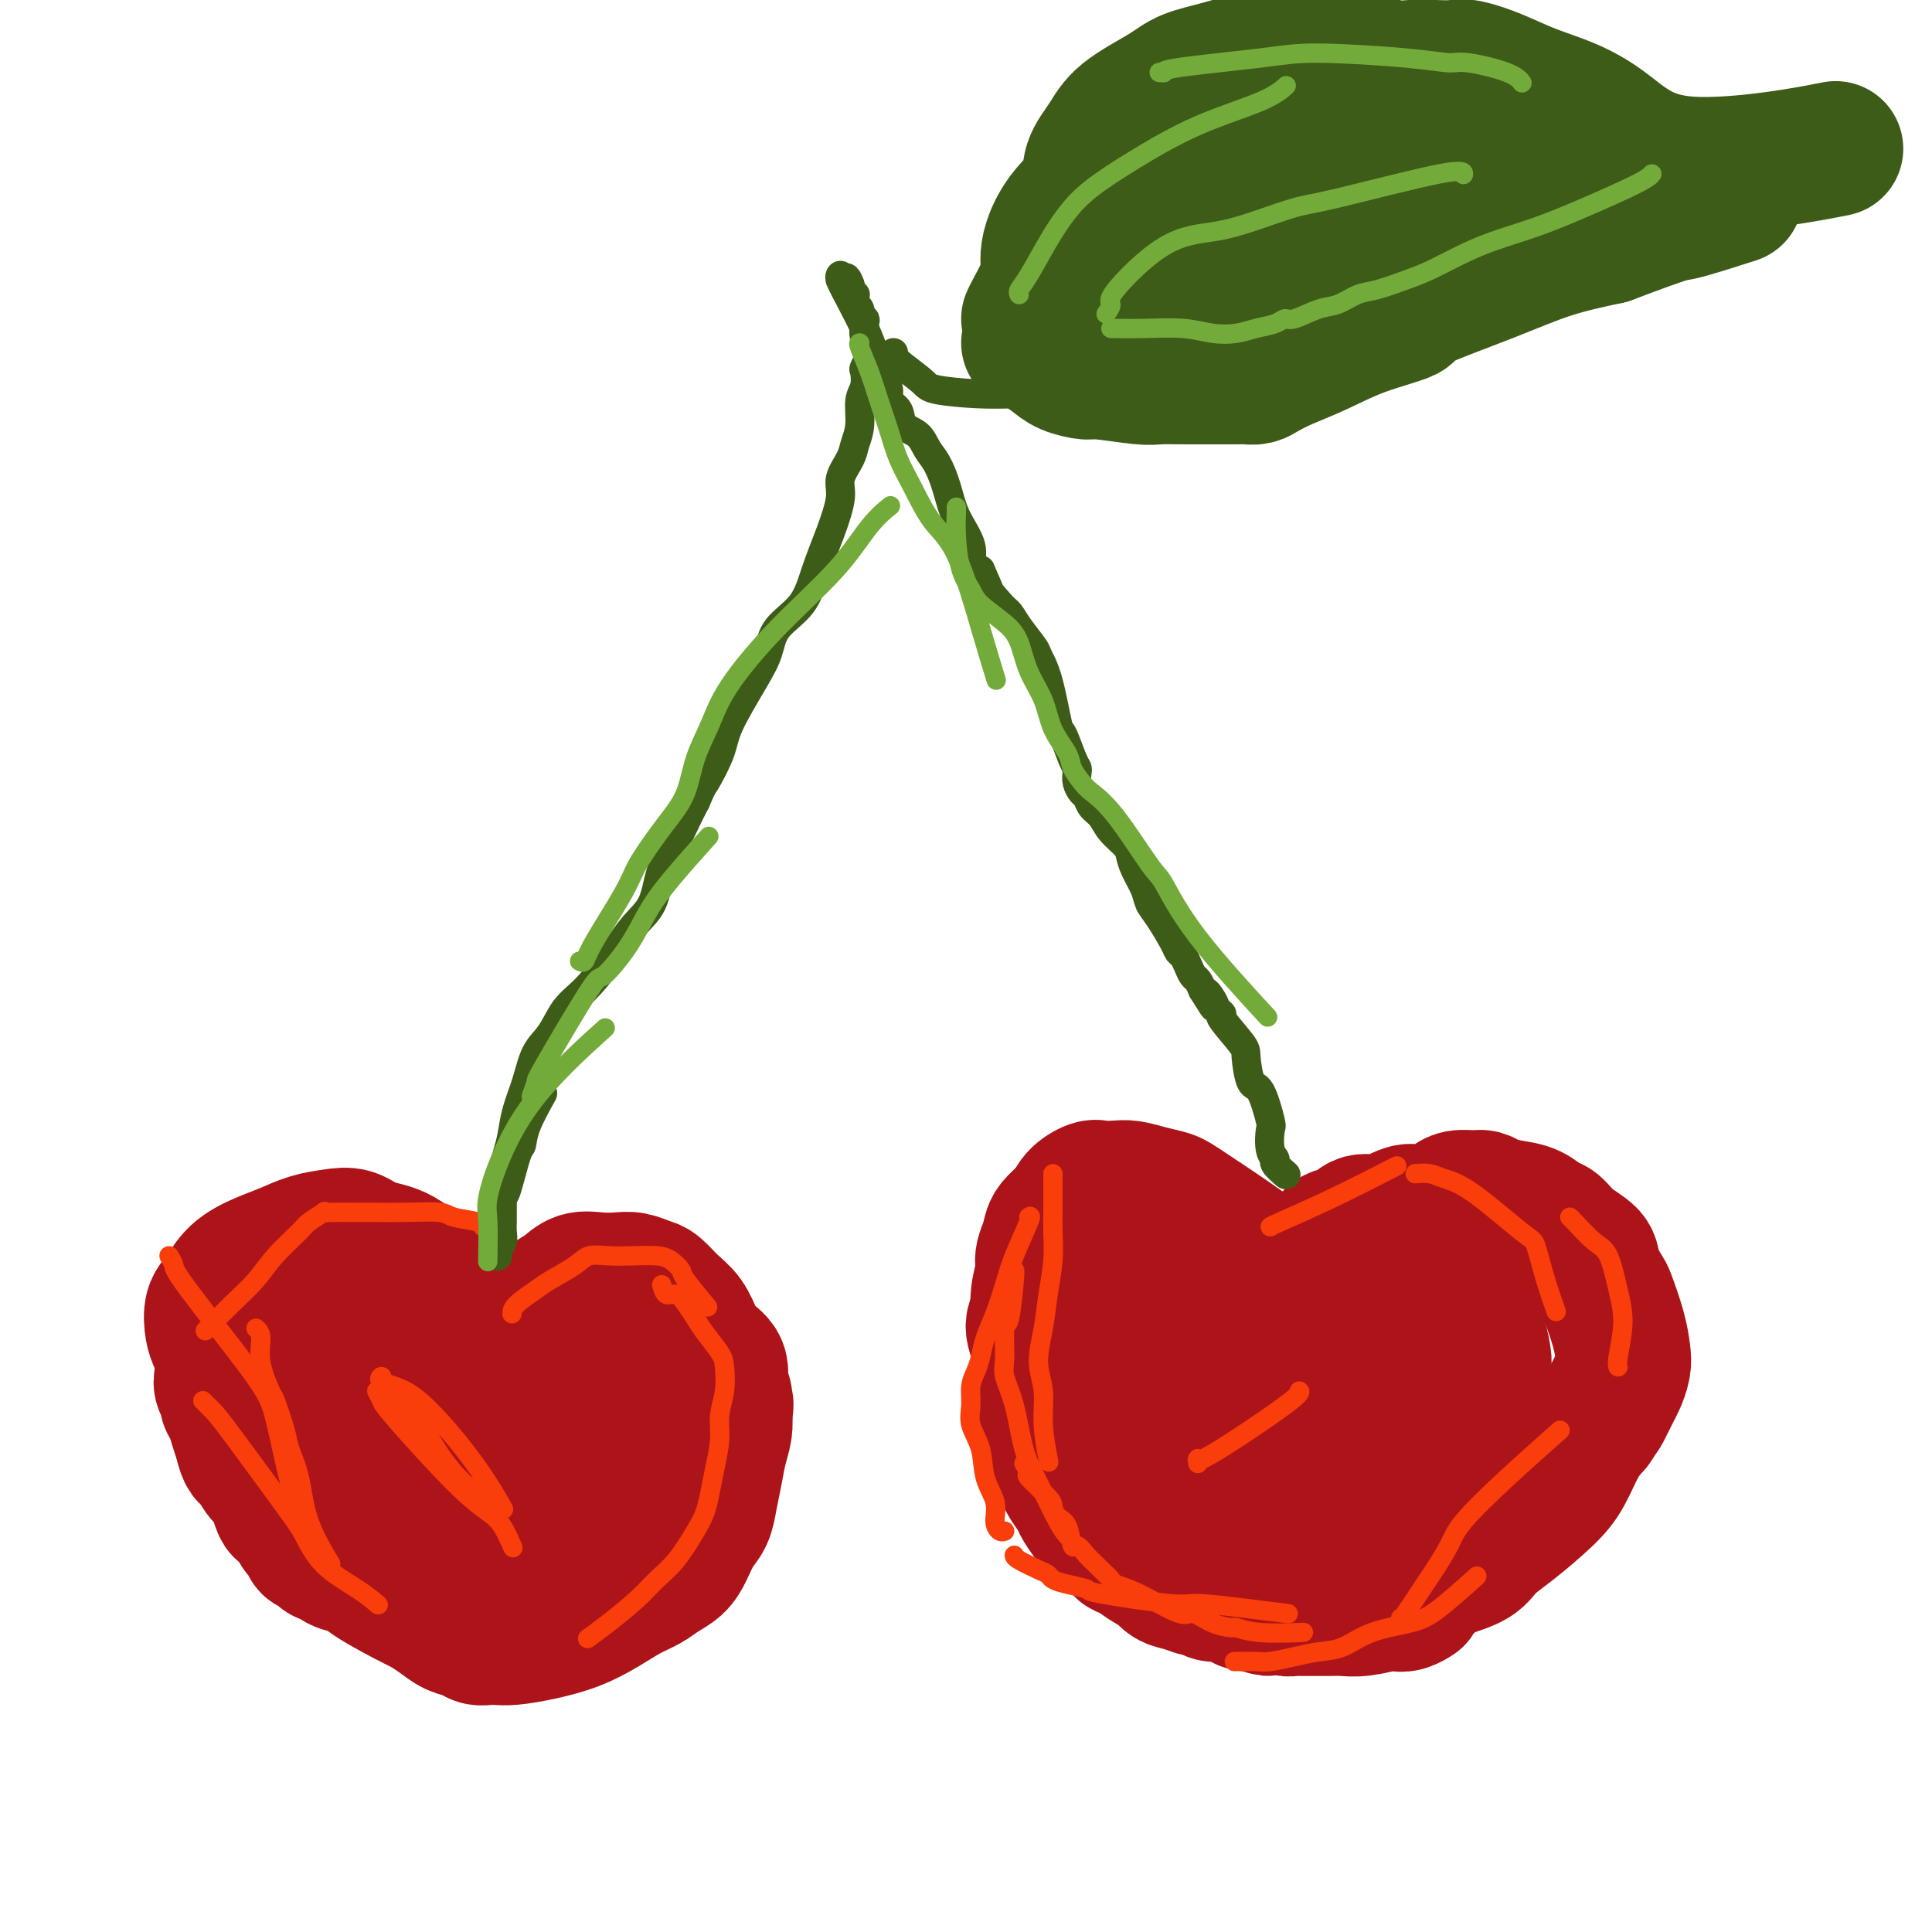 <svg viewBox='0 0 400 400' version='1.1' xmlns='http://www.w3.org/2000/svg' xmlns:xlink='http://www.w3.org/1999/xlink'><g fill='none' stroke='#AD1419' stroke-width='28' stroke-linecap='round' stroke-linejoin='round'><path d='M107,280c-0.195,-0.163 -0.390,-0.326 -1,-1c-0.610,-0.674 -1.634,-1.858 -3,-3c-1.366,-1.142 -3.073,-2.243 -4,-3c-0.927,-0.757 -1.073,-1.171 -2,-2c-0.927,-0.829 -2.635,-2.072 -4,-3c-1.365,-0.928 -2.387,-1.542 -4,-3c-1.613,-1.458 -3.816,-3.762 -6,-5c-2.184,-1.238 -4.348,-1.412 -6,-2c-1.652,-0.588 -2.793,-1.592 -4,-2c-1.207,-0.408 -2.480,-0.221 -4,0c-1.520,0.221 -3.289,0.475 -5,1c-1.711,0.525 -3.366,1.322 -5,2c-1.634,0.678 -3.247,1.238 -5,2c-1.753,0.762 -3.644,1.725 -5,3c-1.356,1.275 -2.175,2.863 -3,4c-0.825,1.137 -1.656,1.825 -2,3c-0.344,1.175 -0.201,2.838 0,4c0.201,1.162 0.462,1.822 1,3c0.538,1.178 1.355,2.873 2,4c0.645,1.127 1.118,1.687 2,3c0.882,1.313 2.173,3.379 3,5c0.827,1.621 1.191,2.795 2,4c0.809,1.205 2.064,2.440 3,4c0.936,1.560 1.553,3.446 2,5c0.447,1.554 0.723,2.777 1,4'/><path d='M60,307c2.854,5.635 1.989,3.722 2,4c0.011,0.278 0.900,2.746 2,4c1.100,1.254 2.413,1.295 3,2c0.587,0.705 0.449,2.074 1,3c0.551,0.926 1.791,1.409 3,2c1.209,0.591 2.385,1.288 3,2c0.615,0.712 0.667,1.437 3,3c2.333,1.563 6.946,3.963 9,5c2.054,1.037 1.547,0.713 2,1c0.453,0.287 1.865,1.187 3,2c1.135,0.813 1.995,1.538 3,2c1.005,0.462 2.157,0.660 3,1c0.843,0.340 1.377,0.821 2,1c0.623,0.179 1.333,0.057 2,0c0.667,-0.057 1.290,-0.048 2,0c0.710,0.048 1.508,0.137 3,0c1.492,-0.137 3.677,-0.498 6,-1c2.323,-0.502 4.785,-1.146 7,-2c2.215,-0.854 4.183,-1.919 6,-3c1.817,-1.081 3.484,-2.178 5,-3c1.516,-0.822 2.881,-1.368 4,-2c1.119,-0.632 1.991,-1.351 3,-2c1.009,-0.649 2.154,-1.229 3,-2c0.846,-0.771 1.393,-1.734 2,-3c0.607,-1.266 1.276,-2.834 2,-4c0.724,-1.166 1.504,-1.929 2,-3c0.496,-1.071 0.707,-2.450 1,-4c0.293,-1.550 0.666,-3.271 1,-5c0.334,-1.729 0.628,-3.465 1,-5c0.372,-1.535 0.820,-2.867 1,-4c0.180,-1.133 0.090,-2.066 0,-3'/><path d='M150,293c0.600,-3.598 0.098,-2.094 0,-2c-0.098,0.094 0.206,-1.222 0,-2c-0.206,-0.778 -0.922,-1.016 -1,-2c-0.078,-0.984 0.482,-2.713 0,-4c-0.482,-1.287 -2.006,-2.131 -3,-3c-0.994,-0.869 -1.459,-1.763 -2,-3c-0.541,-1.237 -1.159,-2.819 -2,-4c-0.841,-1.181 -1.904,-1.963 -3,-3c-1.096,-1.037 -2.225,-2.330 -3,-3c-0.775,-0.670 -1.197,-0.717 -2,-1c-0.803,-0.283 -1.986,-0.802 -3,-1c-1.014,-0.198 -1.860,-0.076 -3,0c-1.140,0.076 -2.575,0.107 -4,0c-1.425,-0.107 -2.840,-0.352 -4,0c-1.160,0.352 -2.066,1.299 -3,2c-0.934,0.701 -1.897,1.155 -3,2c-1.103,0.845 -2.347,2.082 -3,3c-0.653,0.918 -0.714,1.516 -1,2c-0.286,0.484 -0.796,0.852 -1,1c-0.204,0.148 -0.102,0.074 0,0'/><path d='M112,310c-0.201,-0.679 -0.401,-1.358 0,-4c0.401,-2.642 1.405,-7.247 5,-11c3.595,-3.753 9.782,-6.654 12,-8c2.218,-1.346 0.468,-1.138 0,-1c-0.468,0.138 0.346,0.206 1,0c0.654,-0.206 1.149,-0.686 1,0c-0.149,0.686 -0.943,2.538 -3,6c-2.057,3.462 -5.376,8.535 -7,11c-1.624,2.465 -1.552,2.322 -4,5c-2.448,2.678 -7.416,8.176 -10,11c-2.584,2.824 -2.783,2.975 -4,3c-1.217,0.025 -3.452,-0.076 -4,0c-0.548,0.076 0.591,0.330 0,0c-0.591,-0.330 -2.912,-1.243 -4,-3c-1.088,-1.757 -0.943,-4.359 -1,-7c-0.057,-2.641 -0.318,-5.321 0,-8c0.318,-2.679 1.214,-5.359 2,-7c0.786,-1.641 1.464,-2.245 2,-3c0.536,-0.755 0.932,-1.663 1,-2c0.068,-0.337 -0.191,-0.104 0,0c0.191,0.104 0.831,0.078 1,0c0.169,-0.078 -0.134,-0.209 0,1c0.134,1.209 0.706,3.757 1,6c0.294,2.243 0.310,4.181 0,6c-0.310,1.819 -0.946,3.520 -2,5c-1.054,1.480 -2.527,2.740 -4,4'/><path d='M95,314c-1.473,1.719 -2.157,1.517 -4,1c-1.843,-0.517 -4.847,-1.347 -7,-2c-2.153,-0.653 -3.456,-1.127 -5,-3c-1.544,-1.873 -3.329,-5.143 -5,-8c-1.671,-2.857 -3.229,-5.300 -4,-8c-0.771,-2.700 -0.757,-5.656 -1,-9c-0.243,-3.344 -0.744,-7.076 -1,-11c-0.256,-3.924 -0.267,-8.042 0,-10c0.267,-1.958 0.811,-1.757 1,-2c0.189,-0.243 0.023,-0.929 0,-1c-0.023,-0.071 0.098,0.475 1,1c0.902,0.525 2.586,1.029 4,2c1.414,0.971 2.557,2.408 4,4c1.443,1.592 3.184,3.337 4,5c0.816,1.663 0.707,3.243 1,5c0.293,1.757 0.988,3.692 1,5c0.012,1.308 -0.658,1.989 -1,3c-0.342,1.011 -0.355,2.352 -1,4c-0.645,1.648 -1.921,3.605 -3,5c-1.079,1.395 -1.959,2.230 -3,3c-1.041,0.770 -2.242,1.477 -4,2c-1.758,0.523 -4.074,0.864 -5,1c-0.926,0.136 -0.463,0.068 0,0'/><path d='M95,276c-1.987,-0.333 -3.975,-0.667 -6,-1c-2.025,-0.333 -4.089,-0.667 -6,-1c-1.911,-0.333 -3.670,-0.666 -5,-1c-1.330,-0.334 -2.233,-0.668 -3,-1c-0.767,-0.332 -1.400,-0.664 -2,-1c-0.600,-0.336 -1.166,-0.678 -2,-1c-0.834,-0.322 -1.935,-0.623 -3,-1c-1.065,-0.377 -2.095,-0.830 -3,-1c-0.905,-0.170 -1.686,-0.056 -3,0c-1.314,0.056 -3.162,0.056 -4,0c-0.838,-0.056 -0.667,-0.168 -1,0c-0.333,0.168 -1.169,0.615 -2,1c-0.831,0.385 -1.656,0.707 -2,1c-0.344,0.293 -0.208,0.558 -1,1c-0.792,0.442 -2.513,1.063 -3,2c-0.487,0.937 0.258,2.190 0,3c-0.258,0.810 -1.520,1.177 -2,2c-0.480,0.823 -0.177,2.104 0,3c0.177,0.896 0.229,1.409 0,2c-0.229,0.591 -0.738,1.260 -1,2c-0.262,0.740 -0.278,1.552 0,2c0.278,0.448 0.848,0.532 1,1c0.152,0.468 -0.114,1.321 0,2c0.114,0.679 0.608,1.183 1,2c0.392,0.817 0.684,1.948 1,3c0.316,1.052 0.658,2.026 1,3'/><path d='M50,298c0.825,3.845 1.387,3.458 2,4c0.613,0.542 1.276,2.014 2,3c0.724,0.986 1.507,1.486 2,2c0.493,0.514 0.694,1.044 1,2c0.306,0.956 0.717,2.340 1,3c0.283,0.660 0.438,0.597 1,1c0.562,0.403 1.530,1.274 2,2c0.470,0.726 0.442,1.309 1,2c0.558,0.691 1.703,1.491 2,2c0.297,0.509 -0.254,0.728 0,1c0.254,0.272 1.314,0.599 2,1c0.686,0.401 0.997,0.877 1,1c0.003,0.123 -0.304,-0.107 0,0c0.304,0.107 1.217,0.550 2,1c0.783,0.450 1.436,0.905 2,1c0.564,0.095 1.038,-0.170 2,0c0.962,0.170 2.413,0.777 4,1c1.587,0.223 3.311,0.064 4,0c0.689,-0.064 0.345,-0.032 0,0'/><path d='M267,269c-0.077,-0.024 -0.155,-0.048 -1,-1c-0.845,-0.952 -2.459,-2.832 -3,-4c-0.541,-1.168 -0.010,-1.623 -3,-4c-2.990,-2.377 -9.499,-6.675 -13,-9c-3.501,-2.325 -3.992,-2.675 -5,-3c-1.008,-0.325 -2.534,-0.624 -4,-1c-1.466,-0.376 -2.872,-0.828 -4,-1c-1.128,-0.172 -1.977,-0.065 -3,0c-1.023,0.065 -2.218,0.089 -3,0c-0.782,-0.089 -1.151,-0.290 -2,0c-0.849,0.290 -2.179,1.072 -3,2c-0.821,0.928 -1.132,2.002 -2,3c-0.868,0.998 -2.293,1.922 -3,3c-0.707,1.078 -0.694,2.312 -1,4c-0.306,1.688 -0.929,3.831 -1,6c-0.071,2.169 0.410,4.362 0,6c-0.410,1.638 -1.710,2.719 -2,4c-0.290,1.281 0.430,2.763 1,4c0.570,1.237 0.988,2.229 1,3c0.012,0.771 -0.384,1.320 0,2c0.384,0.680 1.546,1.492 2,2c0.454,0.508 0.199,0.714 0,1c-0.199,0.286 -0.343,0.653 0,1c0.343,0.347 1.171,0.673 2,1'/><path d='M220,288c1.109,2.508 0.881,1.777 1,2c0.119,0.223 0.587,1.398 1,2c0.413,0.602 0.773,0.631 1,1c0.227,0.369 0.320,1.080 1,2c0.680,0.920 1.945,2.050 3,3c1.055,0.950 1.899,1.721 3,3c1.101,1.279 2.461,3.067 4,4c1.539,0.933 3.259,1.011 5,2c1.741,0.989 3.504,2.888 5,4c1.496,1.112 2.723,1.436 4,2c1.277,0.564 2.602,1.369 4,2c1.398,0.631 2.869,1.090 4,2c1.131,0.910 1.921,2.271 3,3c1.079,0.729 2.448,0.825 3,1c0.552,0.175 0.288,0.429 2,1c1.712,0.571 5.399,1.460 7,2c1.601,0.540 1.114,0.733 2,1c0.886,0.267 3.145,0.608 5,1c1.855,0.392 3.306,0.834 5,1c1.694,0.166 3.630,0.056 5,0c1.370,-0.056 2.174,-0.059 3,0c0.826,0.059 1.676,0.179 3,0c1.324,-0.179 3.124,-0.657 4,-1c0.876,-0.343 0.828,-0.552 2,-1c1.172,-0.448 3.563,-1.135 5,-2c1.437,-0.865 1.921,-1.908 3,-3c1.079,-1.092 2.753,-2.235 5,-4c2.247,-1.765 5.066,-4.154 7,-6c1.934,-1.846 2.982,-3.151 4,-5c1.018,-1.849 2.005,-4.243 3,-6c0.995,-1.757 1.997,-2.879 3,-4'/><path d='M330,295c1.952,-2.905 1.833,-2.668 2,-3c0.167,-0.332 0.620,-1.231 1,-2c0.380,-0.769 0.689,-1.406 1,-2c0.311,-0.594 0.626,-1.144 1,-2c0.374,-0.856 0.806,-2.020 1,-3c0.194,-0.980 0.150,-1.778 0,-3c-0.150,-1.222 -0.405,-2.869 -1,-5c-0.595,-2.131 -1.531,-4.748 -2,-6c-0.469,-1.252 -0.472,-1.141 -1,-2c-0.528,-0.859 -1.583,-2.687 -2,-4c-0.417,-1.313 -0.197,-2.110 -1,-3c-0.803,-0.890 -2.629,-1.874 -4,-3c-1.371,-1.126 -2.286,-2.396 -3,-3c-0.714,-0.604 -1.227,-0.544 -2,-1c-0.773,-0.456 -1.806,-1.428 -3,-2c-1.194,-0.572 -2.550,-0.742 -4,-1c-1.450,-0.258 -2.994,-0.602 -4,-1c-1.006,-0.398 -1.475,-0.850 -2,-1c-0.525,-0.150 -1.106,0.003 -2,0c-0.894,-0.003 -2.099,-0.161 -3,0c-0.901,0.161 -1.497,0.640 -2,1c-0.503,0.360 -0.914,0.602 -2,1c-1.086,0.398 -2.846,0.951 -4,1c-1.154,0.049 -1.703,-0.406 -3,0c-1.297,0.406 -3.343,1.673 -5,2c-1.657,0.327 -2.924,-0.285 -4,0c-1.076,0.285 -1.962,1.469 -3,2c-1.038,0.531 -2.227,0.410 -3,1c-0.773,0.590 -1.131,1.889 -2,3c-0.869,1.111 -2.248,2.032 -3,3c-0.752,0.968 -0.876,1.984 -1,3'/><path d='M270,265c-2.022,2.459 -1.078,2.606 -1,3c0.078,0.394 -0.711,1.033 -1,2c-0.289,0.967 -0.078,2.260 0,3c0.078,0.740 0.022,0.926 0,1c-0.022,0.074 -0.011,0.037 0,0'/><path d='M286,299c0.411,-0.778 0.822,-1.556 1,-2c0.178,-0.444 0.124,-0.554 1,-3c0.876,-2.446 2.683,-7.230 4,-10c1.317,-2.770 2.146,-3.528 3,-4c0.854,-0.472 1.735,-0.659 2,-1c0.265,-0.341 -0.085,-0.837 0,-1c0.085,-0.163 0.606,0.006 1,0c0.394,-0.006 0.661,-0.187 1,0c0.339,0.187 0.750,0.742 1,2c0.250,1.258 0.341,3.218 0,5c-0.341,1.782 -1.112,3.386 -2,5c-0.888,1.614 -1.892,3.239 -3,5c-1.108,1.761 -2.322,3.659 -4,5c-1.678,1.341 -3.822,2.124 -5,3c-1.178,0.876 -1.390,1.843 -2,2c-0.610,0.157 -1.616,-0.496 -3,-1c-1.384,-0.504 -3.144,-0.858 -4,-2c-0.856,-1.142 -0.807,-3.073 -1,-5c-0.193,-1.927 -0.628,-3.849 -1,-5c-0.372,-1.151 -0.680,-1.529 0,-3c0.680,-1.471 2.347,-4.033 3,-5c0.653,-0.967 0.291,-0.337 1,-1c0.709,-0.663 2.488,-2.618 4,-4c1.512,-1.382 2.756,-2.191 4,-3'/><path d='M287,276c2.427,-2.236 2.495,-1.325 3,-1c0.505,0.325 1.445,0.065 2,0c0.555,-0.065 0.723,0.064 1,0c0.277,-0.064 0.664,-0.322 1,0c0.336,0.322 0.622,1.223 1,2c0.378,0.777 0.848,1.429 1,2c0.152,0.571 -0.016,1.062 0,2c0.016,0.938 0.215,2.325 0,3c-0.215,0.675 -0.843,0.639 -1,1c-0.157,0.361 0.158,1.121 0,2c-0.158,0.879 -0.789,1.879 -2,3c-1.211,1.121 -3.003,2.365 -4,3c-0.997,0.635 -1.199,0.663 -2,1c-0.801,0.337 -2.199,0.983 -4,1c-1.801,0.017 -4.003,-0.596 -5,-1c-0.997,-0.404 -0.788,-0.599 -1,-1c-0.212,-0.401 -0.845,-1.009 -1,-2c-0.155,-0.991 0.167,-2.367 0,-3c-0.167,-0.633 -0.822,-0.524 0,-2c0.822,-1.476 3.121,-4.536 5,-7c1.879,-2.464 3.339,-4.330 4,-5c0.661,-0.670 0.524,-0.142 1,-1c0.476,-0.858 1.565,-3.102 2,-4c0.435,-0.898 0.218,-0.449 0,0'/><path d='M294,277c1.616,0.025 3.232,0.051 4,0c0.768,-0.051 0.689,-0.177 1,0c0.311,0.177 1.011,0.657 2,1c0.989,0.343 2.266,0.549 3,1c0.734,0.451 0.927,1.148 1,2c0.073,0.852 0.028,1.860 0,3c-0.028,1.140 -0.040,2.414 0,4c0.040,1.586 0.131,3.486 0,5c-0.131,1.514 -0.485,2.644 -1,4c-0.515,1.356 -1.191,2.938 -2,4c-0.809,1.062 -1.753,1.604 -2,2c-0.247,0.396 0.201,0.645 0,1c-0.201,0.355 -1.052,0.815 -2,1c-0.948,0.185 -1.992,0.095 -3,0c-1.008,-0.095 -1.978,-0.195 -3,-1c-1.022,-0.805 -2.094,-2.317 -3,-4c-0.906,-1.683 -1.645,-3.539 -2,-5c-0.355,-1.461 -0.327,-2.527 0,-4c0.327,-1.473 0.953,-3.355 2,-5c1.047,-1.645 2.514,-3.054 4,-5c1.486,-1.946 2.992,-4.427 4,-6c1.008,-1.573 1.518,-2.236 2,-3c0.482,-0.764 0.938,-1.629 1,-2c0.062,-0.371 -0.268,-0.249 0,0c0.268,0.249 1.134,0.624 2,1'/><path d='M302,271c2.666,-2.558 1.831,1.046 2,3c0.169,1.954 1.341,2.257 2,3c0.659,0.743 0.806,1.925 1,3c0.194,1.075 0.436,2.044 0,3c-0.436,0.956 -1.549,1.898 -2,3c-0.451,1.102 -0.238,2.362 -1,3c-0.762,0.638 -2.497,0.652 -3,1c-0.503,0.348 0.227,1.028 0,1c-0.227,-0.028 -1.413,-0.766 -2,-1c-0.587,-0.234 -0.577,0.034 -1,0c-0.423,-0.034 -1.278,-0.370 -2,-1c-0.722,-0.630 -1.310,-1.554 -1,-4c0.310,-2.446 1.517,-6.413 2,-8c0.483,-1.587 0.241,-0.793 0,0'/><path d='M270,296c-0.738,-0.355 -1.476,-0.711 -2,-1c-0.524,-0.289 -0.835,-0.512 -2,-1c-1.165,-0.488 -3.186,-1.243 -5,-2c-1.814,-0.757 -3.423,-1.517 -5,-2c-1.577,-0.483 -3.122,-0.689 -4,-1c-0.878,-0.311 -1.088,-0.727 -2,-1c-0.912,-0.273 -2.527,-0.404 -4,-1c-1.473,-0.596 -2.805,-1.656 -4,-2c-1.195,-0.344 -2.253,0.030 -3,0c-0.747,-0.030 -1.182,-0.462 -2,-1c-0.818,-0.538 -2.020,-1.183 -3,-2c-0.980,-0.817 -1.739,-1.808 -2,-3c-0.261,-1.192 -0.024,-2.585 0,-4c0.024,-1.415 -0.165,-2.852 0,-4c0.165,-1.148 0.682,-2.008 1,-3c0.318,-0.992 0.436,-2.118 1,-3c0.564,-0.882 1.575,-1.522 2,-2c0.425,-0.478 0.264,-0.796 1,-1c0.736,-0.204 2.368,-0.295 4,0c1.632,0.295 3.264,0.977 5,2c1.736,1.023 3.575,2.386 5,4c1.425,1.614 2.434,3.480 3,5c0.566,1.520 0.688,2.696 1,4c0.312,1.304 0.815,2.736 1,4c0.185,1.264 0.053,2.361 0,4c-0.053,1.639 -0.026,3.819 0,6'/><path d='M256,291c0.898,4.454 0.642,4.089 0,5c-0.642,0.911 -1.671,3.098 -2,5c-0.329,1.902 0.041,3.519 -1,5c-1.041,1.481 -3.494,2.826 -5,4c-1.506,1.174 -2.066,2.177 -3,3c-0.934,0.823 -2.244,1.466 -3,2c-0.756,0.534 -0.960,0.958 -3,0c-2.040,-0.958 -5.917,-3.299 -8,-5c-2.083,-1.701 -2.373,-2.764 -3,-5c-0.627,-2.236 -1.591,-5.646 -2,-8c-0.409,-2.354 -0.263,-3.651 0,-5c0.263,-1.349 0.642,-2.751 1,-4c0.358,-1.249 0.694,-2.345 1,-3c0.306,-0.655 0.582,-0.869 2,-2c1.418,-1.131 3.976,-3.180 5,-4c1.024,-0.820 0.512,-0.410 0,0'/><path d='M260,275c-0.118,0.167 -0.236,0.333 -1,0c-0.764,-0.333 -2.175,-1.167 -3,-2c-0.825,-0.833 -1.063,-1.665 -3,-3c-1.937,-1.335 -5.571,-3.172 -8,-5c-2.429,-1.828 -3.653,-3.646 -5,-5c-1.347,-1.354 -2.818,-2.244 -4,-3c-1.182,-0.756 -2.075,-1.380 -3,-2c-0.925,-0.620 -1.883,-1.238 -3,-2c-1.117,-0.762 -2.394,-1.668 -3,-2c-0.606,-0.332 -0.543,-0.091 -1,0c-0.457,0.091 -1.436,0.031 -2,0c-0.564,-0.031 -0.713,-0.033 -1,0c-0.287,0.033 -0.712,0.103 -1,0c-0.288,-0.103 -0.440,-0.378 -1,0c-0.560,0.378 -1.527,1.408 -2,2c-0.473,0.592 -0.452,0.747 -1,2c-0.548,1.253 -1.664,3.606 -2,5c-0.336,1.394 0.110,1.829 0,3c-0.110,1.171 -0.776,3.078 -1,5c-0.224,1.922 -0.008,3.857 0,5c0.008,1.143 -0.194,1.492 0,4c0.194,2.508 0.783,7.175 1,9c0.217,1.825 0.062,0.807 0,1c-0.062,0.193 -0.031,1.596 0,3'/><path d='M216,290c0.158,5.624 0.552,4.685 1,5c0.448,0.315 0.950,1.885 1,3c0.050,1.115 -0.353,1.777 0,3c0.353,1.223 1.463,3.007 2,4c0.537,0.993 0.500,1.194 1,2c0.500,0.806 1.538,2.218 2,3c0.462,0.782 0.350,0.934 1,2c0.650,1.066 2.063,3.045 3,4c0.937,0.955 1.398,0.887 2,1c0.602,0.113 1.344,0.409 2,1c0.656,0.591 1.225,1.479 2,2c0.775,0.521 1.758,0.674 3,1c1.242,0.326 2.745,0.823 4,1c1.255,0.177 2.261,0.033 3,0c0.739,-0.033 1.211,0.044 2,0c0.789,-0.044 1.894,-0.208 3,0c1.106,0.208 2.213,0.788 3,1c0.787,0.212 1.255,0.057 2,0c0.745,-0.057 1.767,-0.015 3,0c1.233,0.015 2.678,0.004 4,0c1.322,-0.004 2.521,-0.001 3,0c0.479,0.001 0.240,0.001 0,0'/><path d='M238,310c0.152,0.121 0.305,0.243 0,0c-0.305,-0.243 -1.066,-0.849 -2,-1c-0.934,-0.151 -2.040,0.155 -3,0c-0.960,-0.155 -1.773,-0.770 -2,-1c-0.227,-0.230 0.133,-0.073 0,0c-0.133,0.073 -0.758,0.063 -1,0c-0.242,-0.063 -0.101,-0.179 0,0c0.101,0.179 0.163,0.651 0,1c-0.163,0.349 -0.552,0.573 -1,1c-0.448,0.427 -0.955,1.056 -1,2c-0.045,0.944 0.371,2.202 1,3c0.629,0.798 1.471,1.135 2,2c0.529,0.865 0.747,2.258 1,3c0.253,0.742 0.542,0.833 1,1c0.458,0.167 1.084,0.412 2,1c0.916,0.588 2.123,1.521 3,2c0.877,0.479 1.424,0.506 2,1c0.576,0.494 1.180,1.457 2,2c0.820,0.543 1.857,0.667 3,1c1.143,0.333 2.393,0.877 3,1c0.607,0.123 0.571,-0.173 1,0c0.429,0.173 1.322,0.817 2,1c0.678,0.183 1.140,-0.095 2,0c0.860,0.095 2.116,0.564 3,1c0.884,0.436 1.395,0.839 2,1c0.605,0.161 1.302,0.081 2,0'/><path d='M260,332c4.479,1.873 1.675,0.554 1,0c-0.675,-0.554 0.777,-0.345 2,0c1.223,0.345 2.218,0.824 3,1c0.782,0.176 1.353,0.047 2,0c0.647,-0.047 1.371,-0.012 2,0c0.629,0.012 1.163,-0.001 2,0c0.837,0.001 1.978,0.014 3,0c1.022,-0.014 1.926,-0.055 3,0c1.074,0.055 2.320,0.207 4,0c1.680,-0.207 3.796,-0.774 5,-1c1.204,-0.226 1.498,-0.112 2,0c0.502,0.112 1.212,0.223 2,0c0.788,-0.223 1.654,-0.778 2,-1c0.346,-0.222 0.173,-0.111 0,0'/></g>
<g fill='none' stroke='#3D5C18' stroke-width='6' stroke-linecap='round' stroke-linejoin='round'><path d='M103,260c0.002,-0.020 0.004,-0.041 0,-1c-0.004,-0.959 -0.013,-2.857 0,-4c0.013,-1.143 0.049,-1.533 0,-2c-0.049,-0.467 -0.181,-1.012 0,-2c0.181,-0.988 0.676,-2.417 1,-3c0.324,-0.583 0.476,-0.318 1,-2c0.524,-1.682 1.419,-5.310 2,-7c0.581,-1.690 0.846,-1.443 1,-2c0.154,-0.557 0.195,-1.919 1,-4c0.805,-2.081 2.373,-4.880 3,-6c0.627,-1.120 0.314,-0.560 0,0'/><path d='M103,260c0.030,0.064 0.061,0.129 0,0c-0.061,-0.129 -0.212,-0.450 0,-1c0.212,-0.550 0.789,-1.327 1,-2c0.211,-0.673 0.057,-1.241 0,-2c-0.057,-0.759 -0.015,-1.708 0,-2c0.015,-0.292 0.004,0.073 0,0c-0.004,-0.073 -0.001,-0.585 0,-1c0.001,-0.415 -0.001,-0.732 0,-1c0.001,-0.268 0.003,-0.486 0,-1c-0.003,-0.514 -0.012,-1.322 0,-2c0.012,-0.678 0.044,-1.225 0,-2c-0.044,-0.775 -0.163,-1.776 0,-3c0.163,-1.224 0.609,-2.670 1,-4c0.391,-1.330 0.727,-2.546 1,-4c0.273,-1.454 0.484,-3.148 1,-5c0.516,-1.852 1.337,-3.862 2,-6c0.663,-2.138 1.170,-4.404 2,-6c0.830,-1.596 1.985,-2.524 3,-4c1.015,-1.476 1.890,-3.501 3,-5c1.110,-1.499 2.456,-2.472 4,-4c1.544,-1.528 3.285,-3.612 5,-6c1.715,-2.388 3.404,-5.079 5,-7c1.596,-1.921 3.099,-3.073 4,-5c0.901,-1.927 1.200,-4.630 2,-7c0.800,-2.370 2.100,-4.407 3,-6c0.900,-1.593 1.400,-2.741 2,-4c0.600,-1.259 1.300,-2.630 2,-4'/><path d='M144,166c1.677,-3.855 1.370,-2.991 2,-4c0.630,-1.009 2.196,-3.889 3,-6c0.804,-2.111 0.845,-3.451 2,-6c1.155,-2.549 3.425,-6.307 5,-9c1.575,-2.693 2.456,-4.321 3,-6c0.544,-1.679 0.753,-3.408 2,-5c1.247,-1.592 3.534,-3.047 5,-5c1.466,-1.953 2.113,-4.403 3,-7c0.887,-2.597 2.016,-5.342 3,-8c0.984,-2.658 1.823,-5.231 2,-7c0.177,-1.769 -0.307,-2.736 0,-4c0.307,-1.264 1.407,-2.827 2,-4c0.593,-1.173 0.681,-1.957 1,-3c0.319,-1.043 0.869,-2.344 1,-4c0.131,-1.656 -0.156,-3.668 0,-5c0.156,-1.332 0.756,-1.983 1,-3c0.244,-1.017 0.132,-2.398 0,-3c-0.132,-0.602 -0.283,-0.423 0,-1c0.283,-0.577 1.000,-1.909 1,-3c0.000,-1.091 -0.717,-1.941 -1,-3c-0.283,-1.059 -0.132,-2.326 0,-3c0.132,-0.674 0.246,-0.754 0,-1c-0.246,-0.246 -0.850,-0.657 -1,-1c-0.150,-0.343 0.156,-0.618 0,-1c-0.156,-0.382 -0.773,-0.872 -1,-1c-0.227,-0.128 -0.065,0.106 0,0c0.065,-0.106 0.031,-0.553 0,-1c-0.031,-0.447 -0.060,-0.893 0,-1c0.060,-0.107 0.208,0.125 0,0c-0.208,-0.125 -0.774,-0.607 -1,-1c-0.226,-0.393 -0.113,-0.696 0,-1'/><path d='M176,59c-0.861,-2.388 -1.015,-1.358 -1,-1c0.015,0.358 0.199,0.044 0,0c-0.199,-0.044 -0.780,0.180 -1,0c-0.220,-0.180 -0.077,-0.765 0,-1c0.077,-0.235 0.089,-0.119 0,0c-0.089,0.119 -0.280,0.240 0,1c0.280,0.760 1.032,2.157 2,4c0.968,1.843 2.152,4.132 3,6c0.848,1.868 1.359,3.314 2,5c0.641,1.686 1.413,3.610 2,5c0.587,1.390 0.990,2.244 1,3c0.010,0.756 -0.373,1.413 0,2c0.373,0.587 1.503,1.103 2,2c0.497,0.897 0.360,2.174 1,3c0.640,0.826 2.057,1.202 3,2c0.943,0.798 1.413,2.019 2,3c0.587,0.981 1.290,1.723 2,3c0.710,1.277 1.425,3.088 2,5c0.575,1.912 1.010,3.925 2,6c0.990,2.075 2.536,4.213 3,6c0.464,1.787 -0.153,3.225 0,4c0.153,0.775 1.077,0.888 2,1'/><path d='M203,118c4.558,10.184 1.453,5.145 1,4c-0.453,-1.145 1.748,1.603 3,3c1.252,1.397 1.557,1.442 2,2c0.443,0.558 1.026,1.629 2,3c0.974,1.371 2.340,3.042 3,4c0.660,0.958 0.614,1.202 1,2c0.386,0.798 1.203,2.150 2,5c0.797,2.850 1.573,7.197 2,9c0.427,1.803 0.506,1.063 1,2c0.494,0.937 1.403,3.550 2,5c0.597,1.450 0.881,1.735 1,2c0.119,0.265 0.072,0.508 0,1c-0.072,0.492 -0.171,1.233 0,2c0.171,0.767 0.611,1.559 1,2c0.389,0.441 0.728,0.531 1,1c0.272,0.469 0.479,1.318 1,2c0.521,0.682 1.357,1.196 2,2c0.643,0.804 1.093,1.899 2,3c0.907,1.101 2.270,2.210 3,3c0.730,0.790 0.827,1.262 1,2c0.173,0.738 0.421,1.742 1,3c0.579,1.258 1.489,2.771 2,4c0.511,1.229 0.623,2.174 1,3c0.377,0.826 1.018,1.533 2,3c0.982,1.467 2.305,3.692 3,5c0.695,1.308 0.764,1.698 1,2c0.236,0.302 0.641,0.518 1,1c0.359,0.482 0.674,1.232 1,2c0.326,0.768 0.665,1.553 1,2c0.335,0.447 0.667,0.556 1,1c0.333,0.444 0.666,1.222 1,2'/><path d='M249,205c4.044,6.536 1.654,2.378 1,1c-0.654,-1.378 0.427,0.026 1,1c0.573,0.974 0.636,1.517 1,2c0.364,0.483 1.028,0.904 1,1c-0.028,0.096 -0.748,-0.134 0,1c0.748,1.134 2.964,3.632 4,5c1.036,1.368 0.891,1.607 1,3c0.109,1.393 0.473,3.942 1,5c0.527,1.058 1.217,0.627 2,2c0.783,1.373 1.658,4.552 2,6c0.342,1.448 0.152,1.166 0,2c-0.152,0.834 -0.264,2.784 0,4c0.264,1.216 0.906,1.697 1,2c0.094,0.303 -0.359,0.428 0,1c0.359,0.572 1.531,1.592 2,2c0.469,0.408 0.234,0.204 0,0'/></g>
<g fill='none' stroke='#F93D0B' stroke-width='4' stroke-linecap='round' stroke-linejoin='round'><path d='M53,275c0.479,0.456 0.959,0.913 1,2c0.041,1.087 -0.355,2.806 0,5c0.355,2.194 1.461,4.863 2,6c0.539,1.137 0.512,0.744 1,2c0.488,1.256 1.490,4.163 2,6c0.510,1.837 0.526,2.606 1,4c0.474,1.394 1.405,3.415 2,6c0.595,2.585 0.852,5.734 2,9c1.148,3.266 3.185,6.647 4,8c0.815,1.353 0.407,0.676 0,0'/><path d='M213,252c0.291,-0.228 0.583,-0.456 0,1c-0.583,1.456 -2.040,4.595 -3,7c-0.960,2.405 -1.423,4.075 -2,6c-0.577,1.925 -1.269,4.103 -2,6c-0.731,1.897 -1.502,3.511 -2,5c-0.498,1.489 -0.724,2.851 -1,4c-0.276,1.149 -0.603,2.083 -1,3c-0.397,0.917 -0.865,1.816 -1,3c-0.135,1.184 0.063,2.655 0,4c-0.063,1.345 -0.385,2.566 0,4c0.385,1.434 1.479,3.082 2,5c0.521,1.918 0.469,4.108 1,6c0.531,1.892 1.645,3.488 2,5c0.355,1.512 -0.049,2.941 0,4c0.049,1.059 0.552,1.747 1,2c0.448,0.253 0.842,0.072 1,0c0.158,-0.072 0.079,-0.036 0,0'/><path d='M212,303c0.537,0.841 1.074,1.682 1,2c-0.074,0.318 -0.759,0.113 0,1c0.759,0.887 2.963,2.866 4,4c1.037,1.134 0.907,1.423 1,2c0.093,0.577 0.409,1.442 1,2c0.591,0.558 1.458,0.808 2,2c0.542,1.192 0.760,3.327 1,4c0.240,0.673 0.502,-0.114 1,0c0.498,0.114 1.230,1.130 2,2c0.770,0.870 1.577,1.596 2,2c0.423,0.404 0.463,0.488 1,1c0.537,0.512 1.570,1.452 2,2c0.430,0.548 0.256,0.703 1,1c0.744,0.297 2.407,0.735 5,2c2.593,1.265 6.118,3.357 8,4c1.882,0.643 2.123,-0.164 3,0c0.877,0.164 2.390,1.298 4,2c1.610,0.702 3.315,0.973 4,1c0.685,0.027 0.348,-0.189 1,0c0.652,0.189 2.291,0.782 5,1c2.709,0.218 6.488,0.062 8,0c1.512,-0.062 0.756,-0.031 0,0'/><path d='M256,344c-0.394,0.006 -0.788,0.012 0,0c0.788,-0.012 2.758,-0.043 4,0c1.242,0.043 1.756,0.159 3,0c1.244,-0.159 3.217,-0.595 5,-1c1.783,-0.405 3.376,-0.779 5,-1c1.624,-0.221 3.281,-0.288 5,-1c1.719,-0.712 3.502,-2.069 6,-3c2.498,-0.931 5.711,-1.435 8,-2c2.289,-0.565 3.655,-1.191 6,-3c2.345,-1.809 5.670,-4.803 7,-6c1.330,-1.197 0.665,-0.599 0,0'/><path d='M218,243c0.000,0.717 0.001,1.435 0,2c-0.001,0.565 -0.003,0.978 0,2c0.003,1.022 0.013,2.655 0,4c-0.013,1.345 -0.047,2.403 0,4c0.047,1.597 0.174,3.734 0,6c-0.174,2.266 -0.650,4.661 -1,7c-0.350,2.339 -0.573,4.621 -1,7c-0.427,2.379 -1.056,4.856 -1,7c0.056,2.144 0.799,3.956 1,6c0.201,2.044 -0.138,4.319 0,7c0.138,2.681 0.754,5.766 1,7c0.246,1.234 0.123,0.617 0,0'/><path d='M210,263c0.082,-0.042 0.164,-0.085 0,2c-0.164,2.085 -0.574,6.297 -1,8c-0.426,1.703 -0.869,0.898 -1,2c-0.131,1.102 0.050,4.111 0,6c-0.050,1.889 -0.330,2.659 0,4c0.330,1.341 1.269,3.253 2,6c0.731,2.747 1.254,6.330 2,9c0.746,2.670 1.715,4.427 3,7c1.285,2.573 2.884,5.962 4,8c1.116,2.038 1.747,2.725 2,3c0.253,0.275 0.126,0.137 0,0'/><path d='M210,322c0.026,0.220 0.053,0.440 1,1c0.947,0.560 2.816,1.460 4,2c1.184,0.540 1.685,0.721 2,1c0.315,0.279 0.445,0.657 1,1c0.555,0.343 1.535,0.651 3,1c1.465,0.349 3.413,0.737 4,1c0.587,0.263 -0.188,0.400 3,1c3.188,0.600 10.341,1.664 14,2c3.659,0.336 3.826,-0.054 6,0c2.174,0.054 6.354,0.553 10,1c3.646,0.447 6.756,0.842 8,1c1.244,0.158 0.622,0.079 0,0'/><path d='M263,254c-0.042,-0.036 -0.083,-0.071 2,-1c2.083,-0.929 6.292,-2.750 11,-5c4.708,-2.250 9.917,-4.929 12,-6c2.083,-1.071 1.042,-0.536 0,0'/><path d='M293,243c1.035,-0.084 2.069,-0.168 3,0c0.931,0.168 1.758,0.587 3,1c1.242,0.413 2.901,0.819 6,3c3.099,2.181 7.640,6.137 10,8c2.360,1.863 2.540,1.633 3,3c0.460,1.367 1.201,4.329 2,7c0.799,2.671 1.657,5.049 2,6c0.343,0.951 0.172,0.476 0,0'/><path d='M290,335c0.009,0.199 0.018,0.399 1,-1c0.982,-1.399 2.939,-4.396 4,-6c1.061,-1.604 1.228,-1.815 2,-3c0.772,-1.185 2.149,-3.345 3,-5c0.851,-1.655 1.177,-2.804 3,-5c1.823,-2.196 5.145,-5.437 9,-9c3.855,-3.563 8.244,-7.446 10,-9c1.756,-1.554 0.878,-0.777 0,0'/><path d='M325,252c0.047,0.015 0.094,0.030 1,1c0.906,0.970 2.670,2.893 4,4c1.330,1.107 2.227,1.396 3,3c0.773,1.604 1.423,4.521 2,7c0.577,2.479 1.083,4.520 1,7c-0.083,2.480 -0.753,5.398 -1,7c-0.247,1.602 -0.071,1.886 0,2c0.071,0.114 0.035,0.057 0,0'/><path d='M248,303c0.091,-0.589 0.182,-1.177 0,-1c-0.182,0.177 -0.636,1.120 3,-1c3.636,-2.120 11.364,-7.301 15,-10c3.636,-2.699 3.182,-2.914 3,-3c-0.182,-0.086 -0.091,-0.043 0,0'/><path d='M106,272c0.025,-0.546 0.050,-1.092 1,-2c0.950,-0.908 2.826,-2.177 4,-3c1.174,-0.823 1.646,-1.201 3,-2c1.354,-0.799 3.591,-2.018 5,-3c1.409,-0.982 1.991,-1.725 3,-2c1.009,-0.275 2.446,-0.081 4,0c1.554,0.081 3.225,0.049 5,0c1.775,-0.049 3.653,-0.114 5,0c1.347,0.114 2.162,0.406 3,1c0.838,0.594 1.699,1.489 2,2c0.301,0.511 0.043,0.638 1,2c0.957,1.362 3.131,3.961 4,5c0.869,1.039 0.435,0.520 0,0'/><path d='M137,266c0.243,0.886 0.487,1.772 1,2c0.513,0.228 1.297,-0.203 2,0c0.703,0.203 1.327,1.039 2,2c0.673,0.961 1.397,2.048 2,3c0.603,0.952 1.086,1.769 2,3c0.914,1.231 2.260,2.876 3,4c0.740,1.124 0.875,1.727 1,3c0.125,1.273 0.241,3.214 0,5c-0.241,1.786 -0.838,3.415 -1,5c-0.162,1.585 0.110,3.124 0,5c-0.110,1.876 -0.601,4.087 -1,6c-0.399,1.913 -0.704,3.526 -1,5c-0.296,1.474 -0.583,2.808 -1,4c-0.417,1.192 -0.964,2.240 -2,4c-1.036,1.760 -2.562,4.230 -4,6c-1.438,1.770 -2.789,2.839 -4,4c-1.211,1.161 -2.283,2.414 -4,4c-1.717,1.586 -4.078,3.504 -6,5c-1.922,1.496 -3.406,2.570 -4,3c-0.594,0.430 -0.297,0.215 0,0'/><path d='M100,254c0.096,-0.340 0.192,-0.680 -1,-1c-1.192,-0.320 -3.672,-0.622 -5,-1c-1.328,-0.378 -1.503,-0.834 -3,-1c-1.497,-0.166 -4.315,-0.044 -7,0c-2.685,0.044 -5.239,0.010 -7,0c-1.761,-0.010 -2.731,0.004 -4,0c-1.269,-0.004 -2.837,-0.026 -4,0c-1.163,0.026 -1.921,0.099 -2,0c-0.079,-0.099 0.521,-0.369 0,0c-0.521,0.369 -2.164,1.377 -3,2c-0.836,0.623 -0.866,0.861 -2,2c-1.134,1.139 -3.373,3.178 -5,5c-1.627,1.822 -2.642,3.426 -4,5c-1.358,1.574 -3.058,3.116 -5,5c-1.942,1.884 -4.126,4.110 -5,5c-0.874,0.890 -0.437,0.445 0,0'/><path d='M35,260c0.442,0.738 0.884,1.477 1,2c0.116,0.523 -0.095,0.831 3,5c3.095,4.169 9.495,12.200 13,17c3.505,4.800 4.115,6.369 5,10c0.885,3.631 2.046,9.324 3,13c0.954,3.676 1.701,5.336 2,6c0.299,0.664 0.149,0.332 0,0'/><path d='M42,290c0.699,0.696 1.398,1.392 2,2c0.602,0.608 1.108,1.128 4,5c2.892,3.872 8.169,11.098 11,15c2.831,3.902 3.214,4.482 4,6c0.786,1.518 1.973,3.974 4,6c2.027,2.026 4.892,3.622 7,5c2.108,1.378 3.459,2.536 4,3c0.541,0.464 0.270,0.232 0,0'/><path d='M78,288c0.396,0.742 0.791,1.484 1,2c0.209,0.516 0.231,0.804 3,4c2.769,3.196 8.283,9.298 12,13c3.717,3.702 5.635,5.003 7,6c1.365,0.997 2.175,1.692 3,3c0.825,1.308 1.664,3.231 2,4c0.336,0.769 0.168,0.385 0,0'/><path d='M100,311c0.320,-0.232 0.640,-0.464 0,-1c-0.640,-0.536 -2.241,-1.375 -4,-3c-1.759,-1.625 -3.676,-4.037 -5,-6c-1.324,-1.963 -2.057,-3.478 -3,-5c-0.943,-1.522 -2.098,-3.052 -3,-4c-0.902,-0.948 -1.552,-1.314 -2,-2c-0.448,-0.686 -0.693,-1.691 -1,-2c-0.307,-0.309 -0.674,0.078 -1,0c-0.326,-0.078 -0.609,-0.619 -1,-1c-0.391,-0.381 -0.890,-0.600 -1,-1c-0.110,-0.400 0.167,-0.980 0,-1c-0.167,-0.020 -0.779,0.520 0,1c0.779,0.480 2.948,0.900 5,2c2.052,1.100 3.986,2.880 6,5c2.014,2.120 4.107,4.578 6,7c1.893,2.422 3.587,4.806 5,7c1.413,2.194 2.547,4.198 3,5c0.453,0.802 0.227,0.401 0,0'/></g>
<g fill='none' stroke='#73AB3A' stroke-width='4' stroke-linecap='round' stroke-linejoin='round'><path d='M101,261c-0.014,0.270 -0.028,0.540 0,-1c0.028,-1.540 0.097,-4.891 0,-7c-0.097,-2.109 -0.360,-2.977 0,-5c0.360,-2.023 1.344,-5.202 3,-9c1.656,-3.798 3.984,-8.215 8,-13c4.016,-4.785 9.719,-9.939 12,-12c2.281,-2.061 1.141,-1.031 0,0'/><path d='M110,227c0.454,-1.255 0.908,-2.511 1,-3c0.092,-0.489 -0.177,-0.212 2,-4c2.177,-3.788 6.802,-11.643 9,-15c2.198,-3.357 1.970,-2.218 3,-3c1.030,-0.782 3.317,-3.486 5,-6c1.683,-2.514 2.760,-4.839 4,-7c1.240,-2.161 2.641,-4.159 5,-7c2.359,-2.841 5.674,-6.526 7,-8c1.326,-1.474 0.663,-0.737 0,0'/><path d='M120,199c0.361,0.187 0.722,0.374 1,0c0.278,-0.374 0.472,-1.309 2,-4c1.528,-2.691 4.391,-7.137 6,-10c1.609,-2.863 1.963,-4.143 3,-6c1.037,-1.857 2.756,-4.290 4,-6c1.244,-1.710 2.012,-2.696 3,-4c0.988,-1.304 2.197,-2.927 3,-5c0.803,-2.073 1.199,-4.595 2,-7c0.801,-2.405 2.005,-4.691 3,-7c0.995,-2.309 1.780,-4.640 4,-8c2.220,-3.360 5.874,-7.748 10,-12c4.126,-4.252 8.725,-8.366 12,-12c3.275,-3.634 5.228,-6.786 7,-9c1.772,-2.214 3.363,-3.490 4,-4c0.637,-0.510 0.318,-0.255 0,0'/><path d='M178,71c-0.179,0.000 -0.358,0.000 0,1c0.358,1.000 1.253,2.999 2,5c0.747,2.001 1.346,4.005 2,6c0.654,1.995 1.363,3.981 2,6c0.637,2.019 1.202,4.072 2,6c0.798,1.928 1.829,3.730 3,6c1.171,2.270 2.482,5.009 4,7c1.518,1.991 3.242,3.235 5,7c1.758,3.765 3.550,10.052 5,15c1.450,4.948 2.557,8.557 3,10c0.443,1.443 0.221,0.722 0,0'/><path d='M198,105c0.016,0.041 0.032,0.082 0,1c-0.032,0.918 -0.112,2.714 0,5c0.112,2.286 0.414,5.064 1,7c0.586,1.936 1.454,3.030 2,4c0.546,0.970 0.769,1.815 2,3c1.231,1.185 3.469,2.710 5,4c1.531,1.290 2.354,2.344 3,4c0.646,1.656 1.114,3.913 2,6c0.886,2.087 2.191,4.005 3,6c0.809,1.995 1.121,4.067 2,6c0.879,1.933 2.325,3.729 3,5c0.675,1.271 0.580,2.019 1,3c0.420,0.981 1.356,2.197 2,3c0.644,0.803 0.995,1.194 2,2c1.005,0.806 2.664,2.026 5,5c2.336,2.974 5.350,7.703 7,10c1.650,2.297 1.937,2.162 3,4c1.063,1.838 2.902,5.649 7,11c4.098,5.351 10.457,12.243 13,15c2.543,2.757 1.272,1.378 0,0'/></g>
<g fill='none' stroke='#3D5C18' stroke-width='6' stroke-linecap='round' stroke-linejoin='round'><path d='M185,73c-0.112,0.442 -0.224,0.885 1,2c1.224,1.115 3.784,2.904 5,4c1.216,1.096 1.089,1.500 5,2c3.911,0.500 11.861,1.096 19,0c7.139,-1.096 13.468,-3.885 16,-5c2.532,-1.115 1.266,-0.558 0,0'/></g>
<g fill='none' stroke='#3D5C18' stroke-width='28' stroke-linecap='round' stroke-linejoin='round'><path d='M213,66c0.228,-0.496 0.455,-0.991 1,-2c0.545,-1.009 1.407,-2.530 2,-4c0.593,-1.470 0.916,-2.888 1,-4c0.084,-1.112 -0.071,-1.917 0,-3c0.071,-1.083 0.368,-2.445 1,-4c0.632,-1.555 1.599,-3.303 3,-5c1.401,-1.697 3.235,-3.343 4,-5c0.765,-1.657 0.459,-3.326 1,-5c0.541,-1.674 1.927,-3.355 3,-5c1.073,-1.645 1.831,-3.256 4,-5c2.169,-1.744 5.748,-3.620 8,-5c2.252,-1.380 3.179,-2.263 5,-3c1.821,-0.737 4.538,-1.329 7,-2c2.462,-0.671 4.668,-1.423 7,-2c2.332,-0.577 4.790,-0.979 8,-1c3.210,-0.021 7.172,0.341 11,1c3.828,0.659 7.522,1.617 9,2c1.478,0.383 0.739,0.192 0,0'/><path d='M213,71c0.566,0.248 1.133,0.496 2,1c0.867,0.504 2.035,1.263 3,2c0.965,0.737 1.726,1.451 3,2c1.274,0.549 3.060,0.932 4,1c0.940,0.068 1.033,-0.178 3,0c1.967,0.178 5.807,0.780 8,1c2.193,0.220 2.737,0.059 4,0c1.263,-0.059 3.245,-0.015 6,0c2.755,0.015 6.284,0.002 8,0c1.716,-0.002 1.618,0.008 2,0c0.382,-0.008 1.243,-0.035 2,0c0.757,0.035 1.411,0.130 2,0c0.589,-0.130 1.114,-0.487 2,-1c0.886,-0.513 2.134,-1.184 4,-2c1.866,-0.816 4.350,-1.778 7,-3c2.650,-1.222 5.467,-2.704 9,-4c3.533,-1.296 7.784,-2.405 9,-3c1.216,-0.595 -0.602,-0.675 2,-2c2.602,-1.325 9.624,-3.895 15,-6c5.376,-2.105 9.108,-3.744 13,-5c3.892,-1.256 7.946,-2.128 12,-3'/><path d='M333,49c14.405,-5.440 12.917,-4.542 15,-5c2.083,-0.458 7.738,-2.274 10,-3c2.262,-0.726 1.131,-0.363 0,0'/><path d='M266,17c-0.869,0.091 -1.738,0.182 0,0c1.738,-0.182 6.083,-0.637 10,-1c3.917,-0.363 7.406,-0.635 10,-1c2.594,-0.365 4.292,-0.825 6,-1c1.708,-0.175 3.426,-0.066 5,0c1.574,0.066 3.003,0.089 4,0c0.997,-0.089 1.563,-0.290 3,0c1.437,0.290 3.745,1.070 6,2c2.255,0.930 4.456,2.008 7,3c2.544,0.992 5.430,1.896 8,3c2.570,1.104 4.823,2.408 7,4c2.177,1.592 4.277,3.474 7,5c2.723,1.526 6.070,2.698 11,3c4.930,0.302 11.443,-0.265 17,-1c5.557,-0.735 10.159,-1.639 12,-2c1.841,-0.361 0.920,-0.181 0,0'/><path d='M249,52c-0.353,0.488 -0.706,0.976 1,0c1.706,-0.976 5.470,-3.417 8,-5c2.530,-1.583 3.825,-2.309 7,-4c3.175,-1.691 8.229,-4.347 13,-7c4.771,-2.653 9.258,-5.303 13,-7c3.742,-1.697 6.740,-2.442 9,-3c2.260,-0.558 3.781,-0.929 5,-1c1.219,-0.071 2.134,0.159 3,0c0.866,-0.159 1.682,-0.705 2,-1c0.318,-0.295 0.139,-0.337 0,0c-0.139,0.337 -0.239,1.053 -1,2c-0.761,0.947 -2.182,2.125 -3,3c-0.818,0.875 -1.033,1.445 -3,3c-1.967,1.555 -5.688,4.093 -10,6c-4.312,1.907 -9.217,3.183 -13,4c-3.783,0.817 -6.444,1.175 -9,2c-2.556,0.825 -5.006,2.117 -7,3c-1.994,0.883 -3.532,1.355 -5,2c-1.468,0.645 -2.868,1.461 -4,2c-1.132,0.539 -1.997,0.799 -3,1c-1.003,0.201 -2.144,0.343 -2,0c0.144,-0.343 1.572,-1.172 3,-2'/><path d='M253,50c-5.273,1.001 1.545,-2.496 5,-4c3.455,-1.504 3.548,-1.013 4,-1c0.452,0.013 1.261,-0.451 2,-1c0.739,-0.549 1.406,-1.184 2,-2c0.594,-0.816 1.115,-1.812 2,-3c0.885,-1.188 2.135,-2.568 3,-4c0.865,-1.432 1.345,-2.915 2,-4c0.655,-1.085 1.486,-1.771 2,-2c0.514,-0.229 0.712,-0.001 1,0c0.288,0.001 0.666,-0.226 0,0c-0.666,0.226 -2.377,0.904 -4,2c-1.623,1.096 -3.158,2.611 -5,4c-1.842,1.389 -3.990,2.651 -6,4c-2.010,1.349 -3.883,2.784 -6,4c-2.117,1.216 -4.479,2.212 -7,3c-2.521,0.788 -5.201,1.367 -7,2c-1.799,0.633 -2.717,1.321 -4,2c-1.283,0.679 -2.932,1.348 -4,2c-1.068,0.652 -1.554,1.285 -2,2c-0.446,0.715 -0.851,1.511 -1,2c-0.149,0.489 -0.040,0.670 0,1c0.040,0.330 0.011,0.809 0,1c-0.011,0.191 -0.006,0.096 0,0'/><path d='M267,49c0.533,-0.011 1.067,-0.023 4,-1c2.933,-0.977 8.266,-2.921 12,-4c3.734,-1.079 5.871,-1.295 8,-2c2.129,-0.705 4.251,-1.900 7,-3c2.749,-1.100 6.125,-2.104 10,-3c3.875,-0.896 8.250,-1.685 10,-2c1.750,-0.315 0.875,-0.158 0,0'/></g>
<g fill='none' stroke='#73AB3A' stroke-width='4' stroke-linecap='round' stroke-linejoin='round'><path d='M211,61c-0.130,-0.255 -0.261,-0.510 0,-1c0.261,-0.490 0.913,-1.216 2,-3c1.087,-1.784 2.608,-4.626 4,-7c1.392,-2.374 2.654,-4.280 4,-6c1.346,-1.720 2.774,-3.253 5,-5c2.226,-1.747 5.248,-3.709 9,-6c3.752,-2.291 8.232,-4.913 13,-7c4.768,-2.087 9.822,-3.639 13,-5c3.178,-1.361 4.479,-2.532 5,-3c0.521,-0.468 0.260,-0.234 0,0'/><path d='M240,15c0.535,0.062 1.071,0.124 1,0c-0.071,-0.124 -0.748,-0.436 3,-1c3.748,-0.564 11.923,-1.382 17,-2c5.077,-0.618 7.058,-1.036 12,-1c4.942,0.036 12.844,0.525 18,1c5.156,0.475 7.564,0.937 9,1c1.436,0.063 1.900,-0.272 4,0c2.100,0.272 5.834,1.150 8,2c2.166,0.850 2.762,1.671 3,2c0.238,0.329 0.119,0.164 0,0'/><path d='M230,68c2.201,0.029 4.401,0.057 7,0c2.599,-0.057 5.596,-0.200 8,0c2.404,0.200 4.216,0.743 6,1c1.784,0.257 3.539,0.228 5,0c1.461,-0.228 2.628,-0.657 4,-1c1.372,-0.343 2.950,-0.602 4,-1c1.050,-0.398 1.572,-0.937 2,-1c0.428,-0.063 0.762,0.349 2,0c1.238,-0.349 3.380,-1.459 5,-2c1.620,-0.541 2.718,-0.514 4,-1c1.282,-0.486 2.750,-1.484 4,-2c1.250,-0.516 2.284,-0.550 4,-1c1.716,-0.450 4.115,-1.316 6,-2c1.885,-0.684 3.257,-1.185 5,-2c1.743,-0.815 3.857,-1.944 6,-3c2.143,-1.056 4.315,-2.038 7,-3c2.685,-0.962 5.882,-1.904 9,-3c3.118,-1.096 6.155,-2.345 10,-4c3.845,-1.655 8.497,-3.715 11,-5c2.503,-1.285 2.858,-1.796 3,-2c0.142,-0.204 0.071,-0.102 0,0'/><path d='M229,65c0.544,-0.757 1.089,-1.514 1,-2c-0.089,-0.486 -0.810,-0.701 1,-3c1.810,-2.299 6.152,-6.681 10,-9c3.848,-2.319 7.203,-2.573 10,-3c2.797,-0.427 5.037,-1.025 8,-2c2.963,-0.975 6.650,-2.328 9,-3c2.350,-0.672 3.362,-0.665 9,-2c5.638,-1.335 15.903,-4.013 21,-5c5.097,-0.987 5.028,-0.282 5,0c-0.028,0.282 -0.014,0.141 0,0'/></g>
</svg>